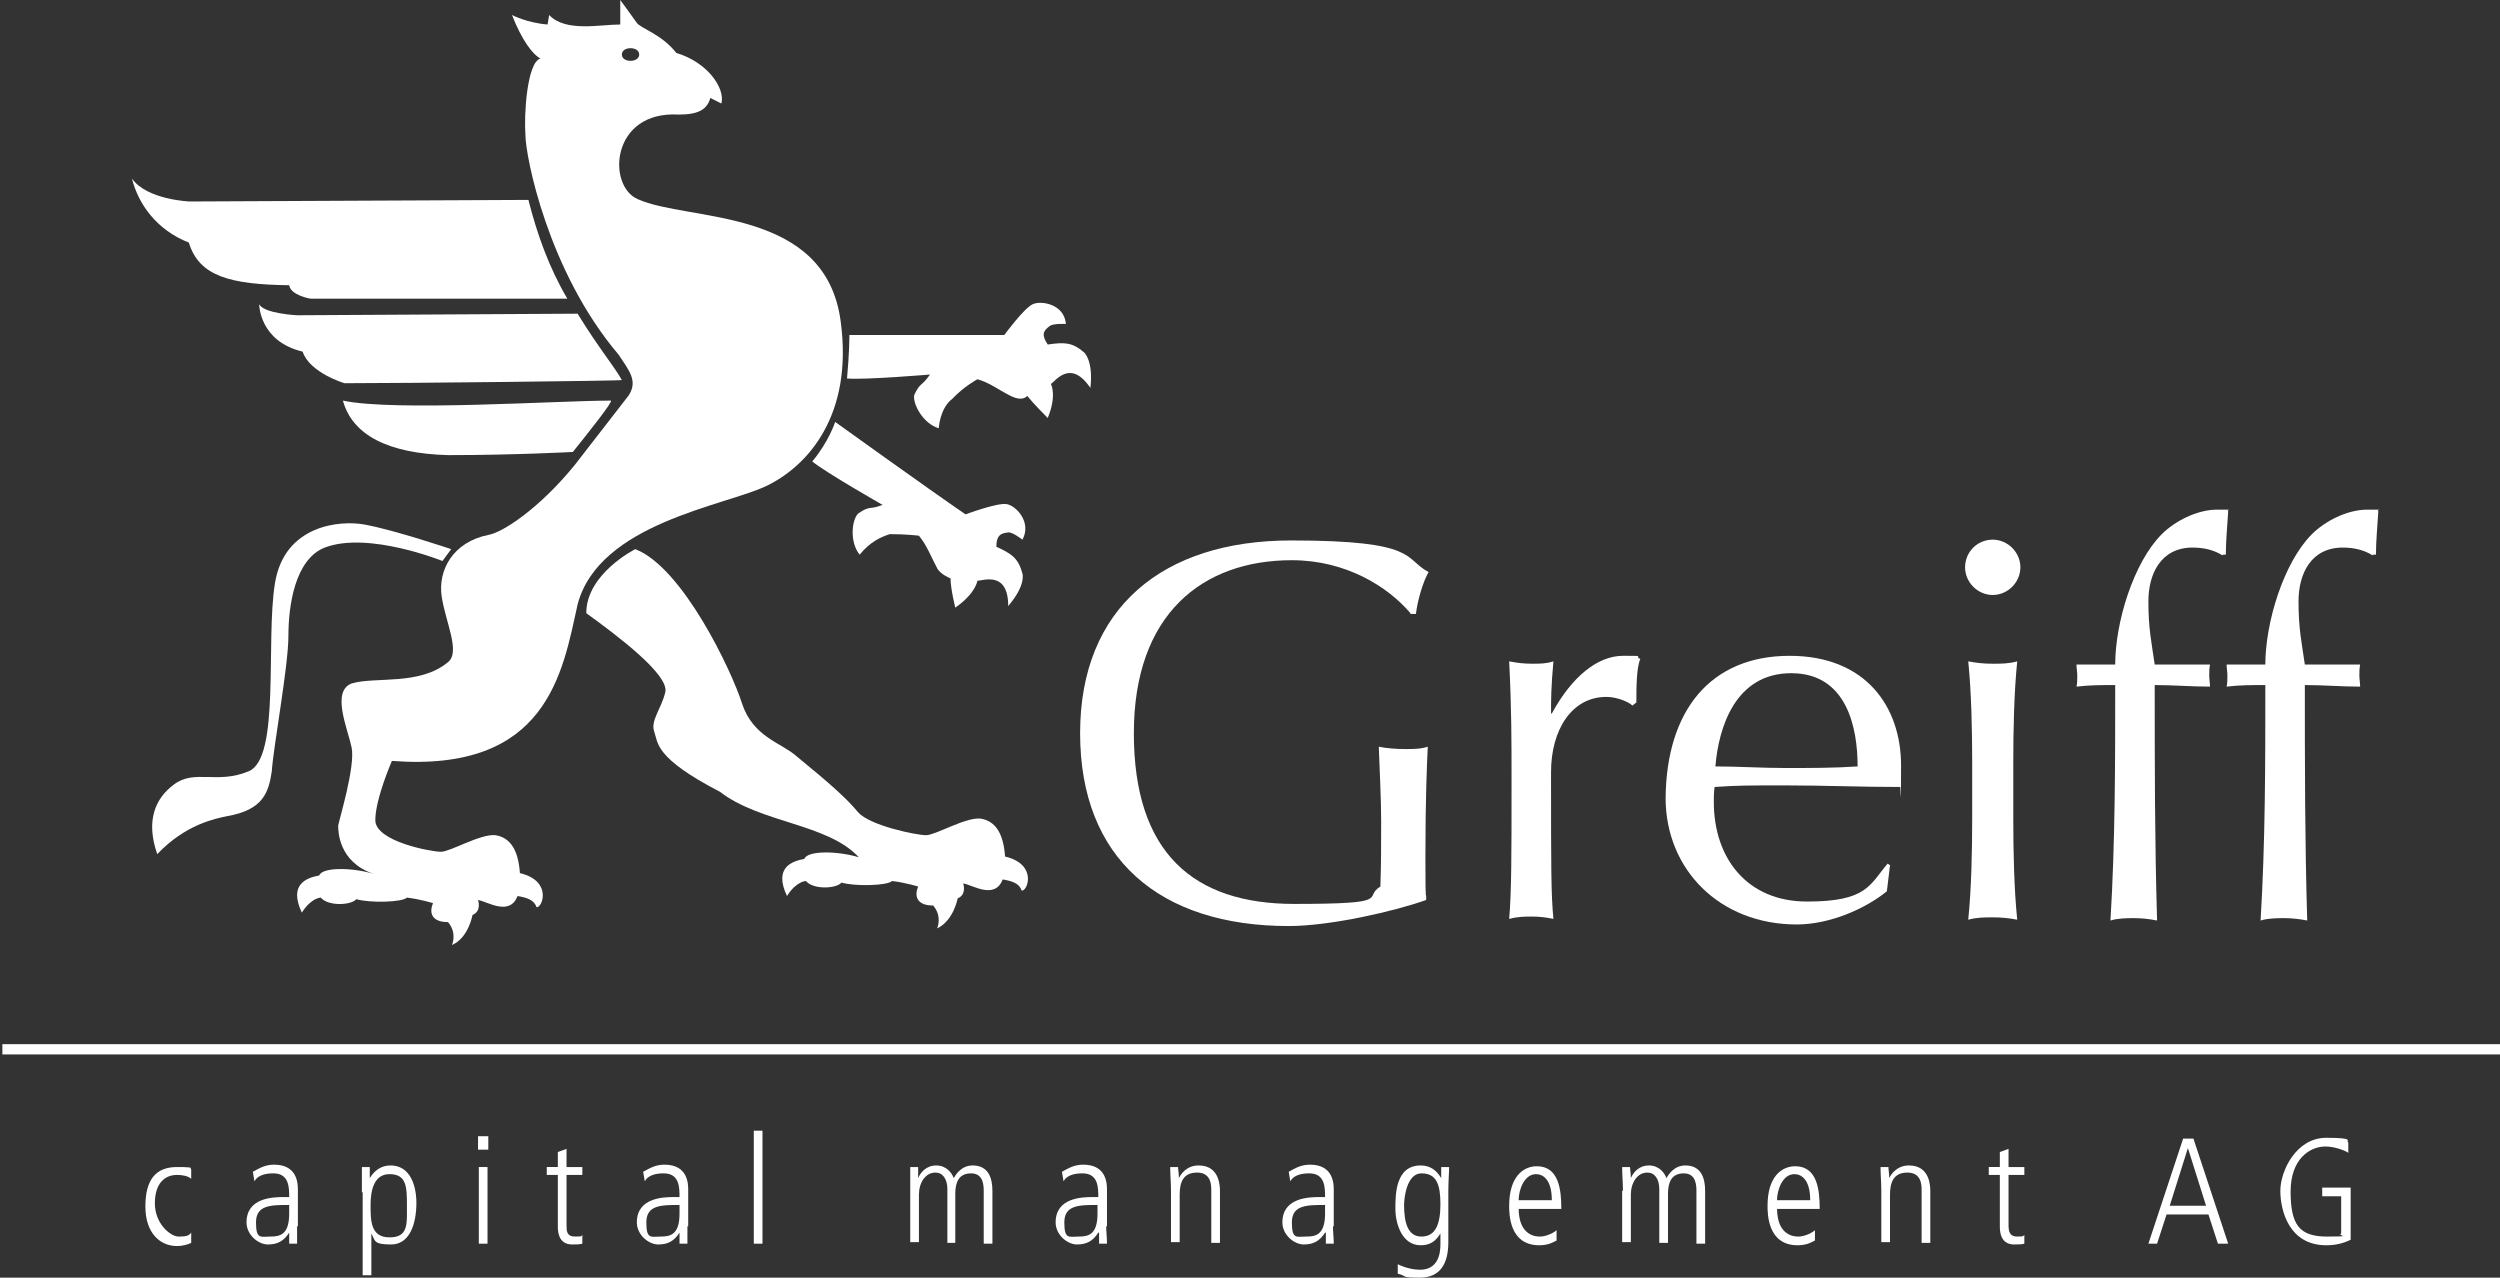 <svg xmlns="http://www.w3.org/2000/svg" id="Ebene_1" data-name="Ebene 1" viewBox="0 0 316.4 161.7"><rect x="0" y="0" width="316.4" height="161.7" fill="#333333" stroke="none"/><defs><style>      .cls-1 {        stroke: #fff;        stroke-width: 1.3px;      }      .cls-1, .cls-2 {        fill: #fff;      }      .cls-2 {        stroke-width: 0px;      }    </style></defs><g><path class="cls-2" d="M61.2,106.6"></path><path class="cls-2" d="M80.4,69.5s-6.2,3.1-6.2,8.1c4,2.9,10.5,7.8,10,10-.5,2.1-1.9,3.6-1.4,5s0,3.3,8.3,7.6c5.2,4,13.6,4,17.6,8.3-2.6-.8-6.5-.9-6.9.2-1.6.3-3.9,1.1-2.2,4.7,1.2-1.9,2.4-1.9,2.4-1.9.9,1.1,3.8,1,4.5.2,1.7.5,5.8.4,6.4-.2,1.7.2,3.3.7,3.3.7-.5,1.2-.2,2.4,1.9,2.4,1.2,1.4.5,2.9.5,2.9,2.1-1,2.6-3.8,2.6-3.8,1.2-.5.7-1.9.7-1.9,1.2.2,4,2.1,5-.5,1.2.2,2.1.5,2.4,1.4.7.2,2.1-3.3-2.1-4.3-.2-2.9-1.2-4.5-3.1-4.8-1.9-.2-5.7,2.1-6.9,2.1s-7.1-1.2-8.6-2.9c-1.4-1.7-3.4-3.5-7.8-7.1-1.9-1.7-5.5-2.4-6.9-6.7-1.3-4.1-7.5-17.2-13.5-19.5h0Z"></path><path class="cls-2" d="M57.1,69.5s-7.1-2.4-10.9-3.1c-3.1-.6-10.2,0-11.4,7.4s.7,22.1-3.3,23.8-6.9-.3-9.5,1.7c-2.3,1.7-3.6,4.5-2.1,8.8,3.6-3.8,7.4-4.5,8.8-4.8,4.7-.8,5.3-3.1,5.7-5.7.2-3.1,2.1-13.3,2.1-17.1s.8-9.7,4.6-11.2c5.5-2.1,14.9,1.7,14.9,1.7,0,0,1.1-1.5,1.1-1.5Z"></path><path class="cls-2" d="M107.5,42.4s0,2.3-.3,5.5c2.2.2,10.5-.5,10.5-.5-1.1,1.6-1.2.9-2,2.6-.2,1.1,1.1,3.6,3.1,4.2.2-2,1-3.2,1.7-3.7,1.5-1.6,3.2-2.5,3.2-2.5,1.5.4,2.6,1.3,4.2,2.1s2.1,0,2.1,0c.8,1,2.6,2.8,2.6,2.8,1.2-2.9.4-4.3.4-4.3.6-.4,2.5-3.2,5,.5.4-3.5-.8-4.5-.8-4.5-1.5-1.3-2.5-1.3-4.6-1-.8-1.2-.6-1.7.2-2.3.4-.4,2.1-.3,2.1-.3-.2-2.5-3.1-3-4.2-2.5-1.1.5-3.6,3.9-3.6,3.9-6.1,0-19.6,0-19.6,0h0Z"></path><path class="cls-2" d="M66.9,25.3l-42.9.2s-5.4-.2-7.3-2.9c.8,3.2,3.1,6.5,7.2,8.1,1.3,4.3,5.3,5.3,12.7,5.4.2,1.3,2.7,1.7,2.7,1.7h32.5c-2.3-3.9-3.8-8.1-4.9-12.4h0Z"></path><path class="cls-2" d="M73.1,39.7l-35.5.2s-4.2-.2-4.8-1.4c0,0,0,4.7,5.5,6,.9,2.7,5.3,4,5.3,4,7.6,0,35.2-.3,35.1-.4-1-1.8-2.9-4-5.6-8.4Z"></path><path class="cls-2" d="M77.3,50.7c-6.6,0-27.4,1.4-33.9,0,1.2,4.4,5.8,6.7,13.3,6.9,8.4,0,15.8-.4,15.8-.4,2-2.5,5.2-6.5,4.8-6.5Z"></path><path class="cls-2" d="M105.7,53.4s-.8,2.5-2.9,5c1.7,1.4,8.9,5.5,8.9,5.5-1.8.7-1.5,0-3.1,1.1-.8.8-1.1,3.6.2,5.2,1.3-1.6,2.6-2.2,3.8-2.6,2.2,0,3.7.2,3.7.2,1,1.2,1.5,2.6,2.3,4.1.4.8,1.7,1.3,1.7,1.3,0,1.3.6,3.7.6,3.7,2.6-1.8,2.8-3.4,2.8-3.4.7,0,3.9-1.3,3.9,3.2,2.3-2.7,1.8-4.1,1.8-4.1-.5-1.9-1.3-2.5-3.3-3.4,0-1.4.5-1.7,1.4-1.8.5-.2,1.9.9,1.9.9,1.2-2.2-.8-4.3-2-4.5s-5.2,1.3-5.2,1.3c-5.1-3.5-16.5-11.7-16.5-11.7h0Z"></path><path class="cls-2" d="M106.4,40.7c-1.9-14.6-19.3-12.6-25.7-15.5-3.9-1.7-3.4-11.2,5.2-10.7,2.6,0,3.6-.7,4-2.1l1.4.7c.5-1.9-1.7-5.2-5.7-6.4-1.9-2.4-4.5-3.1-5-3.8C79.9,1.9,78.5,0,78.5,0v3.1c-2.6,0-6.9,1-9-1.2l-.2,1.2c-2.6-.2-4.5-1.2-4.5-1.2,1.2,3.1,2.6,5,3.6,5.5-1.7.5-2.1,7.1-1.9,9.7,0,2.6,2.8,17.2,11.8,27.8,1.4,2.1,2.4,3.3,1.3,5.1l-6.9,8.9c-4.5,5.5-9.1,8.5-10.9,8.8-4.5.9-6.4,4.5-5.9,7.8s2.4,7,.8,8.3c-3.6,3-9.2,1.8-12.2,2.7-2.6,1-.5,5.7,0,8.1s-1.6,9.2-1.7,9.9c0,.6,0,4.6,4.5,6.1-2.6-.8-6.5-.9-6.9.2-1.6.3-3.9,1.1-2.2,4.7,1.2-1.9,2.4-1.9,2.4-1.9.9,1.1,3.8,1,4.5.2,1.7.5,5.8.4,6.4-.2,1.7.2,3.3.7,3.3.7-.5,1.2-.2,2.4,1.9,2.4,1.2,1.4.5,2.9.5,2.9,2.1-.9,2.6-3.8,2.6-3.8,1.2-.5.7-1.9.7-1.9,1.2.2,4,2.1,5-.5,1.2.2,2.1.5,2.4,1.4.7.2,2.1-3.3-2.1-4.3-.2-2.9-1.2-4.5-3.1-4.8-1.9-.2-5.7,2.1-6.9,2.1s-8.3-1.3-8.3-4,2.1-7.5,2.1-7.5c19.7,1.5,21.6-11.2,23.5-19.8,2.7-10.3,18.7-12.5,23.9-15,5.2-2.5,11-8.9,9.4-20.8h0ZM79.8,6.1c.6,0,1.1.3,1.1.8s-.5.8-1.1.8-1.1-.3-1.1-.8.5-.8,1.1-.8Z"></path></g><g><path class="cls-2" d="M178.5,77.6c-2.8-3.3-8.1-6.7-15-6.7-11.3,0-20,6.8-20,21.9s7.5,21.6,20.3,21.6,8.6-.8,10.9-2.2c.1-2.7.1-5.5.1-8.3s-.2-6.5-.3-9.4c.9.2,2.2.3,3.3.3s2,0,2.9-.3c-.1,2-.3,6.5-.3,13.9s.1,3.7.1,5.5c-3.9,1.4-12.1,3.3-17.4,3.3-16.3,0-26.4-8.5-26.4-24.4s10.5-24.4,26.7-24.4,14.2,2.3,17.4,4c-.7,1.2-1.4,3.6-1.6,5.3h-.7Z"></path><path class="cls-2" d="M206.6,89.3c-.5-.5-2-1.1-3.3-1.1-4.4,0-7,4.2-7,9.5,0,11.9,0,15.5.3,18.6-.9-.2-1.8-.3-2.7-.3s-1.8,0-2.9.3c.3-3.3.3-8.7.3-16.3v-2.2c0-3.6,0-8.3-.3-14.1,1,.2,1.9.3,2.9.3s1.8,0,2.7-.3c-.3,3.3-.3,4.9-.3,6.6h.1c2.6-4.8,5.9-7.3,9-7.3s1.3,0,2.2.4c-.5,1.1-.5,3.7-.5,5.5l-.5.4Z"></path><path class="cls-2" d="M226.5,83c9.6,0,14.1,6.4,14.1,13.9s-.1,1.8-.1,2.7c-4.9,0-9.8-.2-14.6-.2s-5.9,0-8.9.2c-.1.7-.1,1.3-.1,1.9,0,7.1,4.2,12.6,11.8,12.6s7.9-2.1,10.2-4.8l.3.2-.4,3.3c-2.7,2.2-7.2,4.2-11.4,4.2-9.8,0-16.6-7-16.6-16,.1-11.1,5.7-18,15.7-18ZM217.1,97c2.8,0,6,.2,8.9.2s6.2,0,9.1-.2c0-4.8-1.3-11.8-8.4-11.8s-9.2,6.9-9.6,11.8Z"></path><path class="cls-2" d="M252.2,68.3c1.9,0,3.5,1.6,3.5,3.5s-1.6,3.5-3.5,3.5-3.5-1.6-3.5-3.5,1.5-3.5,3.5-3.5ZM249.6,96.5c0-4.1-.1-8.9-.5-12.8,1,.2,2,.3,3.1.3s2,0,3.1-.3c-.4,3.9-.5,8.7-.5,12.8v7.1c0,4.1.1,8.9.5,12.8-1-.2-2-.3-3.1-.3s-2,0-3.1.3c.4-3.9.5-8.7.5-12.8v-7.1Z"></path><path class="cls-2" d="M281.3,70.3c-1.1-.7-2.4-1-3.8-1-4,0-5.6,3.3-5.6,6.8s.4,5.2.8,8h7c-.1.5-.1,1-.1,1.4s.1,1,.1,1.4c-2.3,0-4.7-.2-7-.2,0,9.9,0,19.7.3,29.8-1-.2-2-.3-2.9-.3s-2,0-3,.3c.6-10,.6-19.8.6-29.8-1.6,0-3.3,0-4.9.2.1-.4.1-.9.1-1.4s-.1-.9-.1-1.4h4.9c0-5.3,2.3-12.9,5.9-16.5,1.6-1.6,4.4-3.1,7-3.1s1,0,1.4.2c-.1,1.8-.3,3.7-.3,5.5h-.4Z"></path><path class="cls-2" d="M300.3,70.3c-1.1-.7-2.4-1-3.8-1-4,0-5.6,3.3-5.6,6.8s.4,5.2.8,8h7c-.1.5-.1,1-.1,1.4s.1,1,.1,1.4c-2.3,0-4.7-.2-7-.2,0,9.9,0,19.7.3,29.8-1-.2-2-.3-2.9-.3s-2,0-3,.3c.6-10,.6-19.8.6-29.8-1.6,0-3.3,0-4.9.2.1-.4.1-.9.1-1.4s-.1-.9-.1-1.4h4.9c0-5.3,2.3-12.9,5.9-16.5,1.6-1.6,4.4-3.1,7-3.1s1,0,1.4.2c-.1,1.8-.3,3.7-.3,5.5h-.4Z"></path></g><g><path class="cls-2" d="M24.2,149.2c-.4-.4-1.2-.5-1.8-.5-1.5,0-2.8,1-2.8,3.6s2,4.2,3,4.2,1.3-.1,1.6-.5v1.3c-.4.2-1.1.4-1.8.4-2.1,0-4-1.6-4-5s1.3-5,4-5,1.4.2,1.8.3c0,0,0,1.2,0,1.2Z"></path><path class="cls-2" d="M37.6,155.2v2.2h-1v-1.4h0c-.7,1.1-1.5,1.5-2.7,1.5s-2.7-1.2-2.7-2.8c0-3.1,3.3-3.2,4.7-3.2h.7c0-1.2,0-3-2-3s-2.3.9-2.4,1l-.2-1.2c.9-.5,1.6-.9,2.7-.9,3,0,3,2.5,3,3.2v4.6h0ZM36.6,152.5c-2.3,0-4.2,0-4.2,2.2s.6,1.8,1.8,1.8,2.4-.2,2.4-2.9v-1.1Z"></path><path class="cls-2" d="M45.8,150.9v-3.2h1v1.4h0c.6-1,1.5-1.6,2.6-1.6,3.2,0,3.3,4,3.3,4.7,0,2.8-.9,5.3-3.2,5.3s-2-.5-2.5-1.4h0v5.3h-1.1v-10.5h0ZM49.3,148.6c-1.9,0-2.4,1.9-2.4,3.9s0,4.1,2.4,4.1,2.2-1.7,2.2-4,0-4-2.2-4Z"></path><path class="cls-2" d="M60.5,143.8h1.3v1.7h-1.3v-1.7ZM60.6,147.7h1.1v9.7h-1.1v-9.7Z"></path><path class="cls-2" d="M71.7,145.4v2.3h2v1h-2v6.3c0,.8,0,1.5,1.1,1.5s.7-.1.9-.2v1.1c-.3.1-.8.1-1.3.1-1.4,0-1.8-1.1-1.8-2.2v-6.6h-1.4v-1h1.4v-1.9l1.1-.4h0Z"></path><path class="cls-2" d="M87,155.2c0,.7,0,1.4,0,2.2h-1v-1.4h0c-.7,1.1-1.5,1.5-2.7,1.5s-2.7-1.2-2.7-2.8c0-3.1,3.3-3.2,4.7-3.2h.7c0-1.2,0-3-2-3s-2.3.9-2.4,1l-.2-1.2c.9-.5,1.6-.9,2.7-.9,3,0,3,2.5,3,3.2v4.6h0ZM86,152.5c-2.3,0-4.2,0-4.2,2.2s.6,1.8,1.8,1.8,2.4-.2,2.4-2.9c0,0,0-1.1,0-1.1Z"></path><path class="cls-2" d="M95.4,143.1h1.1v14.3h-1.1v-14.3Z"></path><path class="cls-2" d="M115.2,150.7c0-1,0-2,0-3h1c0,.4,0,.7,0,1.4h0c.3-.7,1-1.6,2.3-1.6s2,1,2.2,1.6c.3-.5,1-1.6,2.4-1.6,2,0,2.5,1.6,2.5,3.2v6.7h-1.1v-6.6c0-.7,0-2.3-1.6-2.3s-2,1.2-2,2.6v6.2h-1v-6.8c0-1.3-.6-2.1-1.5-2.1-1.3,0-2.1,1.3-2.1,2.8v6h-1.1v-6.5h0Z"></path><path class="cls-2" d="M140,155.2c0,.7.1,1.4.1,2.2h-1v-1.4h-.1c-.7,1.1-1.5,1.5-2.7,1.5s-2.7-1.2-2.7-2.8c0-3.1,3.3-3.2,4.7-3.2h.7c0-1.2,0-3-2-3s-2.3.9-2.4,1l-.2-1.2c.9-.5,1.6-.9,2.7-.9,3,0,3,2.5,3,3.2v4.6h-.1ZM138.9,152.5c-2.3,0-4.2,0-4.2,2.2s.6,1.8,1.8,1.8,2.4-.2,2.4-2.9v-1.1Z"></path><path class="cls-2" d="M148.2,150.7c0-1-.1-2-.1-3h1c0,.4.1.7.1,1.4h0c.2-.4.9-1.6,2.5-1.6,2.7,0,2.7,2.7,2.7,3.3v6.5h-1.1v-6.6c0-.7,0-2.3-1.8-2.3s-2.2,1.3-2.2,2.8v6h-1.1v-6.5h0Z"></path><path class="cls-2" d="M168.7,155.2c0,.7.1,1.4.1,2.2h-1v-1.4h-.1c-.7,1.1-1.5,1.5-2.7,1.5s-2.7-1.2-2.7-2.8c0-3.1,3.3-3.2,4.7-3.2h.7c0-1.2,0-3-2-3s-2.3.9-2.4,1l-.2-1.2c.9-.5,1.6-.9,2.7-.9,3,0,3,2.5,3,3.2v4.6h-.1ZM167.7,152.5c-2.3,0-4.2,0-4.2,2.2s.6,1.8,1.8,1.8,2.4-.2,2.4-2.9v-1.1Z"></path><path class="cls-2" d="M179.8,147.5c1.2,0,2,.6,2.6,1.6h0v-1.4h1c0,.8-.1,1.7-.1,3.2v6.3c0,2.7-1,4.5-3.6,4.5s-1.5-.2-2.8-.5v-1.2c1,.5,2.1.7,2.8.7,2.4,0,2.6-2.2,2.6-3.2v-1.4h0c-.6,1-1.3,1.5-2.5,1.5-2.4,0-3.2-2.8-3.2-4.6s0-5.5,3.2-5.5h0ZM179.9,156.5c1.8,0,2.4-1.6,2.4-4.1s-.5-3.9-2.4-3.9-2.2,3.2-2.2,4c0,2.3.5,4,2.2,4Z"></path><path class="cls-2" d="M192.2,152.9c0,3.6,2.3,3.6,2.7,3.6.6,0,1.5-.3,2.1-.8v1.3c-.4.2-1,.6-2.2.6-3.8,0-3.8-4-3.8-5,0-3.7,1.8-5,3.5-5,2.8,0,3.1,3,3.1,5.4h-5.4ZM196.4,151.9c0-2.6-1.1-3.3-2-3.3-1.5,0-2.2,2-2.2,3.3h4.2Z"></path><path class="cls-2" d="M205.4,150.7c0-1-.1-2-.1-3h1c0,.4.1.7.1,1.4h0c.3-.7,1-1.6,2.3-1.6s2,1,2.2,1.6c.3-.5,1-1.6,2.4-1.6,2,0,2.5,1.6,2.5,3.2v6.7h-1.1v-6.6c0-.7,0-2.3-1.6-2.3s-2,1.2-2,2.6v6.2h-1.1v-6.8c0-1.3-.6-2.1-1.5-2.1-1.3,0-2.1,1.3-2.1,2.8v6h-1.1v-6.5h.1Z"></path><path class="cls-2" d="M224.9,152.9c0,3.6,2.3,3.6,2.7,3.6.6,0,1.5-.3,2.1-.8v1.3c-.4.2-1,.6-2.2.6-3.8,0-3.8-4-3.8-5,0-3.7,1.8-5,3.5-5,2.8,0,3.1,3,3.1,5.4h-5.4ZM229.1,151.9c0-2.6-1.1-3.3-2-3.3-1.5,0-2.2,2-2.2,3.3h4.2Z"></path><path class="cls-2" d="M238.1,150.7c0-1-.1-2-.1-3h1c0,.4.1.7.1,1.4h0c.2-.4.9-1.6,2.5-1.6,2.7,0,2.7,2.7,2.7,3.3v6.5h-1.1v-6.6c0-.7,0-2.3-1.8-2.3s-2.2,1.3-2.2,2.8v6h-1.1v-6.5h0Z"></path><path class="cls-2" d="M254.2,145.4v2.3h2v1h-2v6.3c0,.8.1,1.5,1.1,1.5s.7-.1.9-.2v1.1c-.3.1-.8.1-1.3.1-1.4,0-1.8-1.1-1.8-2.2v-6.6h-1.4v-1h1.4v-1.9l1.1-.4h0Z"></path><path class="cls-2" d="M276.3,144.1h1.3l4.4,13.3h-1.3l-1.2-3.7h-5.3l-1.2,3.7h-1.1l4.4-13.3h0ZM274.6,152.6h4.6l-2.3-7.3h0l-2.3,7.3h0Z"></path><path class="cls-2" d="M293.9,150.3h3.6v6.6c-1,.5-2,.7-3.1.7-4.7,0-5.8-4.4-5.8-6.9s2-6.7,5.8-6.7,2.4.4,2.8.6v1.3c-.6-.4-1.9-.8-2.9-.8-1.9,0-4.4,1.5-4.4,5.7s1.1,5.7,4.6,5.7,1.2-.1,1.8-.4v-4.7h-2.4v-1.1h0Z"></path></g><path class="cls-1" d="M.3,132.8h316.1"></path></svg>
